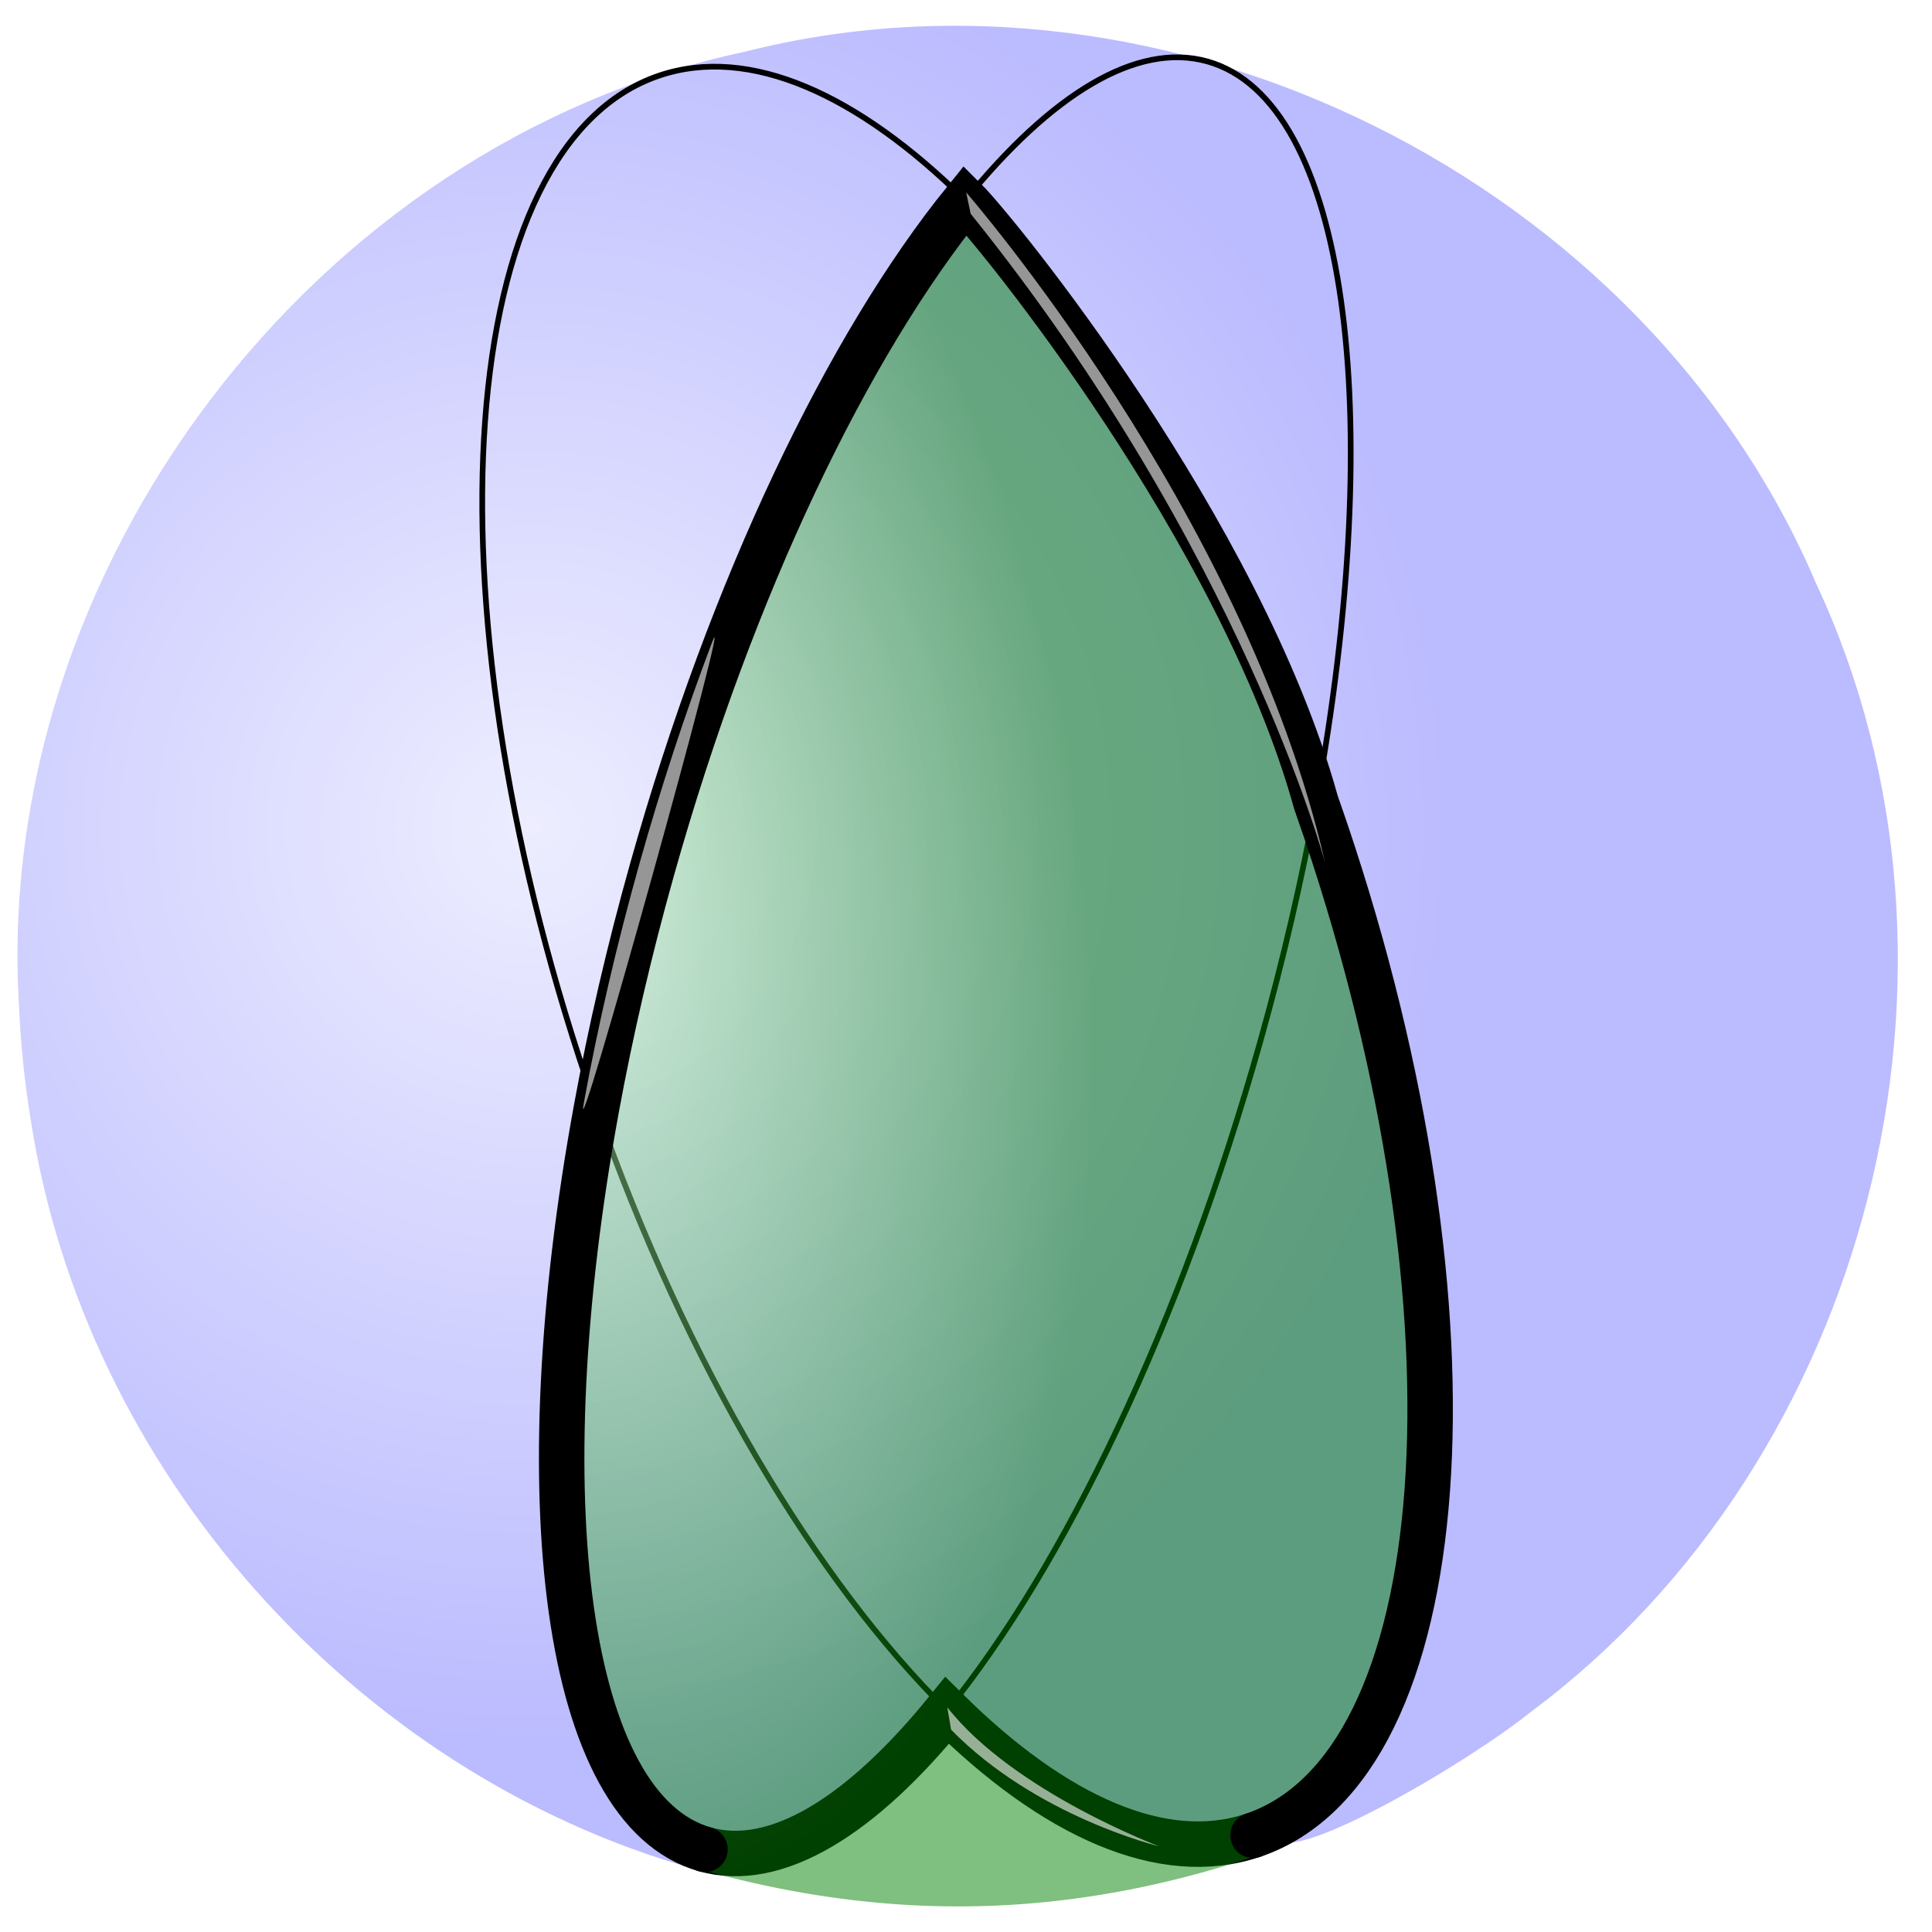 <?xml version="1.0" encoding="UTF-8" standalone="no"?>
<!-- Created with Inkscape (http://www.inkscape.org/) -->

<svg
   xmlns:dc="http://purl.org/dc/elements/1.1/"
   xmlns:cc="http://creativecommons.org/ns#"
   xmlns:rdf="http://www.w3.org/1999/02/22-rdf-syntax-ns#"
   xmlns:svg="http://www.w3.org/2000/svg"
   xmlns="http://www.w3.org/2000/svg"
   xmlns:xlink="http://www.w3.org/1999/xlink"
   xmlns:sodipodi="http://sodipodi.sourceforge.net/DTD/sodipodi-0.dtd"
   xmlns:inkscape="http://www.inkscape.org/namespaces/inkscape"
   width="1700"
   height="1700"
   id="svg9612"
   sodipodi:version="0.32"
   inkscape:version="0.91 r13725"
   version="1.0"
   sodipodi:docname="Regular_digon_in_spherical_geometry-2.svg"
   inkscape:output_extension="org.inkscape.output.svg.inkscape">
  <defs
     id="defs9614">
    <linearGradient
       id="linearGradient10405">
      <stop
         style="stop-color:#ceffce;stop-opacity:1;"
         offset="0"
         id="stop10407" />
      <stop
         style="stop-color:#008000;stop-opacity:1"
         offset="1"
         id="stop10409" />
    </linearGradient>
    <linearGradient
       id="linearGradient10146">
      <stop
         style="stop-color:#ededff;stop-opacity:1;"
         offset="0"
         id="stop10148" />
      <stop
         style="stop-color:#bbbbff;stop-opacity:1;"
         offset="1"
         id="stop10150" />
    </linearGradient>
    <filter
       inkscape:collect="always"
       id="filter10273">
      <feGaussianBlur
         inkscape:collect="always"
         stdDeviation="4.263"
         id="feGaussianBlur10275" />
    </filter>
    <filter
       inkscape:collect="always"
       id="filter10313">
      <feGaussianBlur
         inkscape:collect="always"
         stdDeviation="4.277"
         id="feGaussianBlur10315" />
    </filter>
    <filter
       inkscape:collect="always"
       id="filter10335">
      <feGaussianBlur
         inkscape:collect="always"
         stdDeviation="2.377"
         id="feGaussianBlur10337" />
    </filter>
    <radialGradient
       inkscape:collect="always"
       xlink:href="#linearGradient10146"
       id="radialGradient10471"
       gradientUnits="userSpaceOnUse"
       gradientTransform="matrix(0.988,0,0,0.988,-173.022,-236.792)"
       cx="1209.755"
       cy="744.212"
       fx="1209.755"
       fy="744.212"
       r="817.143" />
    <radialGradient
       inkscape:collect="always"
       xlink:href="#linearGradient10405"
       id="radialGradient10473"
       gradientUnits="userSpaceOnUse"
       gradientTransform="matrix(1.236,0,0,0.662,-778.275,423.844)"
       cx="3304.114"
       cy="392.855"
       fx="3304.114"
       fy="392.855"
       r="736.788" />
    <radialGradient
       inkscape:collect="always"
       xlink:href="#linearGradient10146"
       id="radialGradient10518"
       gradientUnits="userSpaceOnUse"
       gradientTransform="matrix(0.988,0,0,0.988,-173.022,-236.792)"
       cx="1209.755"
       cy="744.212"
       fx="1209.755"
       fy="744.212"
       r="817.143" />
    <radialGradient
       inkscape:collect="always"
       xlink:href="#linearGradient10146"
       id="radialGradient10521"
       gradientUnits="userSpaceOnUse"
       gradientTransform="matrix(0.988,0,0,0.988,741.097,-655.422)"
       cx="1209.755"
       cy="744.212"
       fx="1209.755"
       fy="744.212"
       r="817.143" />
  </defs>
  <sodipodi:namedview
     id="base"
     pagecolor="#ffffff"
     bordercolor="#666666"
     borderopacity="1.0"
     gridtolerance="10000"
     guidetolerance="10"
     objecttolerance="10"
     inkscape:pageopacity="0.0"
     inkscape:pageshadow="2"
     inkscape:zoom="0.35"
     inkscape:cx="892.50175"
     inkscape:cy="923.11171"
     inkscape:document-units="px"
     inkscape:current-layer="layer1"
     showgrid="false"
     inkscape:window-width="1280"
     inkscape:window-height="968"
     inkscape:window-x="-4"
     inkscape:window-y="-4"
     showguides="true"
     inkscape:guide-bbox="true"
     inkscape:window-maximized="1" />
  <g
     inkscape:label="Layer 1"
     inkscape:groupmode="layer"
     id="layer1"
     transform="translate(1208.486,406.508)">
    <g
       id="g10460"
       transform="matrix(-0.154,-0.988,0.988,-0.154,-520.412,2246.708)">
      <path
         style="opacity:1;fill:url(#radialGradient10521);fill-opacity:1;fill-rule:nonzero;stroke:none;stroke-width:2;stroke-linecap:round;stroke-linejoin:miter;stroke-miterlimit:4;stroke-dasharray:none;stroke-dashoffset:0;stroke-opacity:1"
         d="m 1749.744,-396.286 c -310.719,-0.769 -610.377,191.826 -740.344,473.781 -3.767,80.66 17.776,109.738 60.122,174.643 41.836,64.122 37.971,67.857 -8.256,117.185 -64.705,69.047 -110.013,150.41 -106.085,219.485 -22.582,15.963 41.053,177.54 76.821,239.328 173.481,328.744 584.082,504.421 941.537,400.795 373.607,-94.404 644.914,-476.527 608.173,-860.654 -21.64,-385.994 -348.711,-724.405 -733.626,-759.592 -32.645,-3.585 -65.503,-5.226 -98.342,-4.971 z"
         id="path9635"
         sodipodi:nodetypes="ccsscccccc"
         inkscape:connector-curvature="0" />
      <g
         id="g10449">
        <path
           id="path10186"
           style="fill:none;fill-opacity:1;fill-rule:nonzero;stroke:#000000;stroke-width:5;stroke-linecap:round;stroke-linejoin:miter;stroke-miterlimit:4;stroke-dasharray:none;stroke-dashoffset:0;stroke-opacity:1"
           d="m 2422.785,540.924 c 80.128,88.665 114.87,170.245 87.882,229.31 -53.262,116.573 -330.215,108.779 -658.959,-6.045 -65.036,-22.716 -132.099,-49.62 -199.858,-80.579 -236.73,-108.162 -430.485,-242.297 -539.734,-363.242 130.277,-96.157 333.977,-179.128 571.007,-223.269 8.617,-1.605 17.279,-3.158 25.982,-4.659 444.502,-76.653 831.386,12.652 863.58,199.343 14.225,82.487 -43.162,170.253 -149.996,249.141"
           sodipodi:nodetypes="cssscsssc"
           inkscape:connector-curvature="0" />
        <path
           id="path10184"
           style="fill:none;fill-opacity:1;fill-rule:nonzero;stroke:#000000;stroke-width:40;stroke-linecap:round;stroke-linejoin:miter;stroke-miterlimit:4;stroke-dasharray:none;stroke-dashoffset:0;stroke-opacity:1"
           d="m 1024.19,91.062 c -26.986,59.064 7.753,140.64 87.927,229.306 -106.784,78.892 -164.17,166.657 -149.945,249.144"
           sodipodi:nodetypes="ccs"
           inkscape:connector-curvature="0" />
        <path
           sodipodi:type="inkscape:offset"
           inkscape:radius="18.182745"
           inkscape:original="M 2643.5 624.59375 C 2532.6105 624.67147 2454.4748 651.78872 2428.4375 707.90625 C 2428.3584 708.07668 2428.2656 708.23528 2428.1875 708.40625 C 2427.9465 708.93376 2427.7312 709.46891 2427.5 710 C 2427.3267 710.39805 2427.1364 710.78745 2426.9688 711.1875 C 2356.6277 866.36662 2337.204 1017.5438 2366 1185.7812 C 2366.0249 1185.9267 2366.0375 1186.0732 2366.0625 1186.2188 C 2366.0991 1186.4368 2366.1188 1186.6571 2366.1562 1186.875 C 2398.3507 1373.5658 2785.248 1462.8719 3229.75 1386.2188 C 3238.4534 1384.7179 3247.1015 1383.1673 3255.7188 1381.5625 C 3502.8462 1352.6541 3796.7227 1180.4436 3826.75 1158.2812 C 3717.4968 1037.3351 3523.7253 903.19108 3287 795.03125 C 3219.2382 764.07086 3152.1636 737.18507 3087.125 714.46875 C 2917.6181 655.26433 2761.9022 624.51076 2643.5 624.59375 z "
           style="opacity:0.5;fill:url(#radialGradient10473);fill-opacity:1;fill-rule:nonzero;stroke:none;stroke-width:2;stroke-linecap:round;stroke-linejoin:miter;stroke-miterlimit:4;stroke-dasharray:none;stroke-dashoffset:0;stroke-opacity:1"
           id="path10357"
           d="m 2643.486,606.41 c -56.924,0.04 -106.115,6.882 -145.746,21.809 -39.631,14.927 -70.326,38.692 -85.797,72.035 0.388,-0.837 0.277,-0.654 -0.295,0.598 -0.471,1.031 -0.725,1.671 -0.82,1.891 0.037,-0.084 -0.204,0.417 -0.592,1.334 -0.025,0.059 -0.011,0.023 -0.037,0.086 -71.477,157.912 -91.422,313.498 -62.121,484.687 -0.143,-0.837 -0.132,-0.696 0.064,0.445 l -0.012,-0.066 c -0.118,-0.704 -0.098,-0.46 0.105,0.723 a 18.185,18.185 0 0 0 0,0.014 c 9.044,52.444 43.044,97.165 93.5,132.492 50.456,35.327 117.747,62.149 197.51,80.561 159.526,36.823 369.305,39.797 593.592,1.119 8.613,-1.485 17.171,-3.023 25.701,-4.609 126.676,-14.948 262.781,-65.81 371.668,-115.6 54.544,-24.941 102.194,-49.644 138.203,-69.564 36.009,-19.92 59.279,-34.179 69.135,-41.453 a 18.185,18.185 0 0 0 2.695,-26.816 c -111.939,-123.919 -307.203,-258.639 -545.686,-367.602 -68.268,-31.192 -135.855,-58.284 -201.435,-81.189 -170.929,-59.701 -328.073,-90.978 -449.635,-90.893 z"
           transform="translate(-1404,-617.352)" />
        <path
           sodipodi:nodetypes="csccsss"
           d="m 962.171,569.512 c 32.194,186.691 419.078,275.997 863.58,199.343 8.703,-1.501 17.365,-3.054 25.982,-4.659 247.127,-28.908 540.976,-201.111 571.003,-223.273 C 2313.484,419.978 2119.732,285.846 1883.007,177.686 1815.245,146.726 1748.179,119.82 1683.141,97.104 1354.4,-17.717 1077.452,-25.51 1024.19,91.062"
           style="fill:none;fill-opacity:1;fill-rule:nonzero;stroke:#000000;stroke-width:40;stroke-linecap:round;stroke-linejoin:miter;stroke-miterlimit:4;stroke-dasharray:none;stroke-dashoffset:0;stroke-opacity:1"
           id="path10347"
           inkscape:connector-curvature="0" />
        <path
           style="fill:#ffffff;fill-opacity:0.588;fill-rule:evenodd;stroke:none;stroke-width:1px;stroke-linecap:butt;stroke-linejoin:miter;stroke-opacity:1;filter:url(#filter10273)"
           d="m 2410.336,543.734 0,0 c -329.31,189.909 -612.152,220.213 -612.152,220.213 315.168,-22.223 631.345,-221.223 631.345,-221.223"
           id="path10267"
           sodipodi:nodetypes="cccc"
           inkscape:connector-curvature="0" />
        <path
           sodipodi:nodetypes="ccss"
           d="m 1690.284,87.104 c -65.039,-22.716 438.881,205.708 381.903,173.387 -56.978,-32.321 -117.931,-63.515 -182.037,-92.805 -67.762,-30.96 -134.828,-57.866 -199.866,-80.582 z"
           style="fill:#ffffff;fill-opacity:0.588;fill-rule:nonzero;stroke:none;stroke-width:2;stroke-linecap:round;stroke-linejoin:miter;stroke-miterlimit:4;stroke-dasharray:none;stroke-dashoffset:0;stroke-opacity:1;filter:url(#filter10313)"
           id="path10277"
           inkscape:connector-curvature="0" />
        <path
           style="fill:#ffffff;fill-opacity:0.588;fill-rule:evenodd;stroke:none;stroke-width:1px;stroke-linecap:butt;stroke-linejoin:miter;stroke-opacity:1;filter:url(#filter10335)"
           d="m 1094.903,321.276 c -87.143,62.143 -129.618,165.087 -129.618,165.087 0,0 67.246,-119.256 149.571,-165.347 0,0 -19.954,0.26 -19.954,0.26 z"
           id="path10317"
           sodipodi:nodetypes="cccc"
           inkscape:connector-curvature="0" />
      </g>
    </g>
  </g>
</svg>
